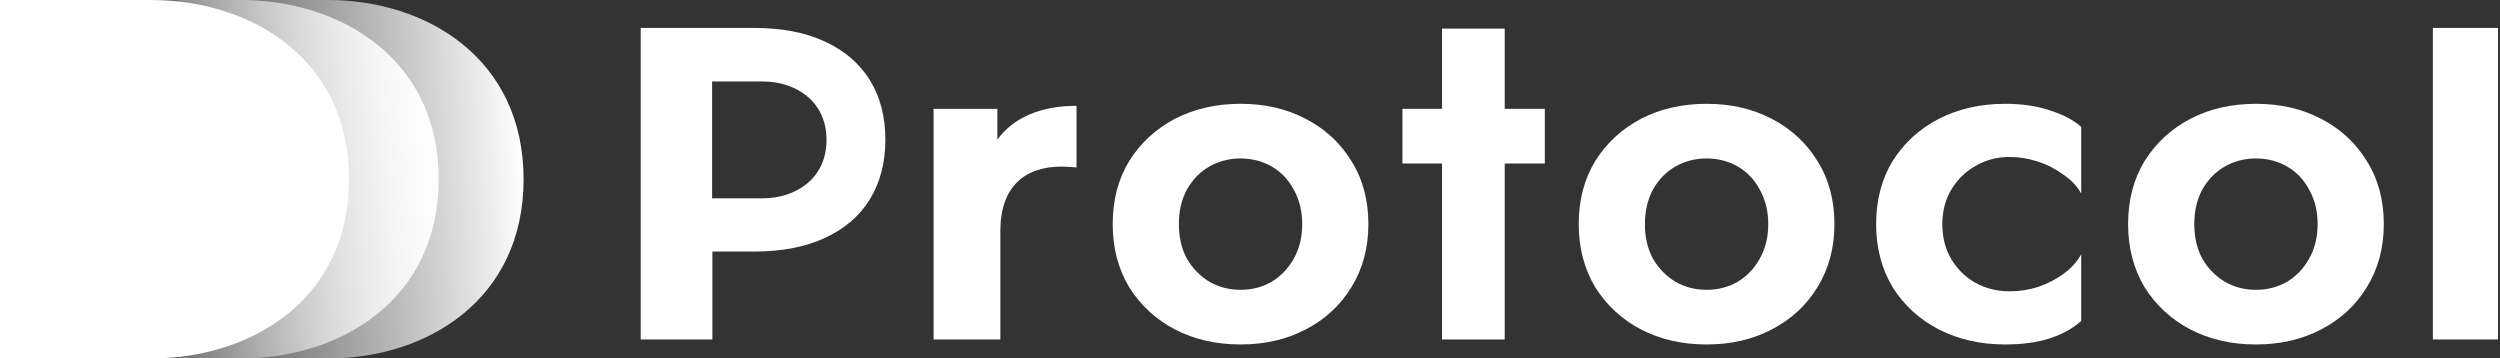 <svg width="530" height="76" viewBox="0 0 530 76" fill="none" xmlns="http://www.w3.org/2000/svg">
<rect x="0" y="0" width="530" height="76" fill="#333333" stroke="none"/>
<path d="M69.555 76C58.803 76 42.239 76 38 76C38 69.825 38 3.8 38 -3.19093e-06C44.593 0 48.746 0 69.555 0C90.364 0 111 12.35 111 38C111 63.65 90.364 76 69.555 76Z" fill="url(#paint0_linear_659_3505)"/>
<path d="M50.987 76C40.088 76 23.297 76 19 76C19 69.825 19 3.8 19 -3.23464e-06C25.684 0 29.894 0 50.987 0C72.081 0 93 12.351 93 38C93 63.65 72.081 76 50.987 76Z" fill="url(#paint1_linear_659_3505)"/>
<path d="M31.987 76C21.088 76 4.297 76 -3.32207e-06 76C-3.05214e-06 69.825 -1.66103e-07 3.8 0 -3.23464e-06C6.684 0 10.894 0 31.987 0C53.081 0 74 12.35 74 38C74 63.65 53.081 76 31.987 76Z" fill="white"/>
<path d="M515.766 5.922H529.584V71.963H515.766V5.922Z" fill="white"/>
<path d="M451.157 47.516C451.157 42.414 452.327 37.95 454.665 34.123C457.074 30.297 460.299 27.32 464.338 25.195C468.448 23.069 473.089 22.006 478.262 22.006C483.435 22.006 488.041 23.069 492.08 25.195C496.19 27.32 499.414 30.297 501.752 34.123C504.162 37.95 505.366 42.414 505.366 47.516C505.366 52.547 504.162 57.011 501.752 60.909C499.414 64.735 496.19 67.711 492.08 69.837C488.041 71.963 483.435 73.026 478.262 73.026C473.089 73.026 468.448 71.963 464.338 69.837C460.299 67.711 457.074 64.735 454.665 60.909C452.327 57.011 451.157 52.547 451.157 47.516ZM465.188 47.516C465.188 50.279 465.755 52.724 466.889 54.85C468.093 56.905 469.688 58.535 471.672 59.739C473.656 60.873 475.853 61.44 478.262 61.44C480.671 61.44 482.868 60.873 484.852 59.739C486.836 58.535 488.395 56.905 489.529 54.85C490.733 52.724 491.336 50.279 491.336 47.516C491.336 44.752 490.733 42.308 489.529 40.182C488.395 38.056 486.836 36.426 484.852 35.292C482.868 34.159 480.671 33.592 478.262 33.592C475.853 33.592 473.656 34.159 471.672 35.292C469.688 36.426 468.093 38.056 466.889 40.182C465.755 42.308 465.188 44.752 465.188 47.516Z" fill="white"/>
<path d="M411.772 47.516C411.772 50.35 412.41 52.831 413.685 54.956C414.961 57.082 416.662 58.747 418.787 59.952C420.984 61.157 423.393 61.759 426.015 61.759C428.141 61.759 430.196 61.44 432.18 60.802C434.164 60.094 435.936 59.172 437.495 58.039C439.125 56.834 440.365 55.452 441.215 53.893V68.03C439.514 69.589 437.282 70.829 434.519 71.75C431.826 72.601 428.673 73.026 425.059 73.026C419.886 73.026 415.209 71.963 411.028 69.837C406.918 67.711 403.659 64.735 401.249 60.909C398.911 57.011 397.742 52.547 397.742 47.516C397.742 42.414 398.911 37.95 401.249 34.123C403.659 30.297 406.918 27.32 411.028 25.195C415.209 23.069 419.886 22.006 425.059 22.006C428.673 22.006 431.826 22.466 434.519 23.388C437.282 24.238 439.514 25.407 441.215 26.895V41.032C440.365 39.473 439.089 38.127 437.388 36.993C435.759 35.788 433.952 34.867 431.968 34.23C429.983 33.592 427.999 33.273 426.015 33.273C423.393 33.273 420.984 33.911 418.787 35.186C416.662 36.391 414.961 38.056 413.685 40.182C412.41 42.308 411.772 44.752 411.772 47.516Z" fill="white"/>
<path d="M334.692 47.516C334.692 42.414 335.861 37.95 338.199 34.123C340.608 30.297 343.833 27.32 347.872 25.195C351.982 23.069 356.623 22.006 361.796 22.006C366.969 22.006 371.575 23.069 375.614 25.195C379.724 27.32 382.948 30.297 385.286 34.123C387.696 37.95 388.9 42.414 388.9 47.516C388.9 52.547 387.696 57.011 385.286 60.909C382.948 64.735 379.724 67.711 375.614 69.837C371.575 71.963 366.969 73.026 361.796 73.026C356.623 73.026 351.982 71.963 347.872 69.837C343.833 67.711 340.608 64.735 338.199 60.909C335.861 57.011 334.692 52.547 334.692 47.516ZM348.722 47.516C348.722 50.279 349.289 52.724 350.423 54.85C351.627 56.905 353.222 58.535 355.206 59.739C357.19 60.873 359.387 61.44 361.796 61.44C364.205 61.44 366.402 60.873 368.386 59.739C370.37 58.535 371.929 56.905 373.063 54.85C374.267 52.724 374.87 50.279 374.87 47.516C374.87 44.752 374.267 42.308 373.063 40.182C371.929 38.056 370.37 36.426 368.386 35.292C366.402 34.159 364.205 33.592 361.796 33.592C359.387 33.592 357.19 34.159 355.206 35.292C353.222 36.426 351.627 38.056 350.423 40.182C349.289 42.308 348.722 44.752 348.722 47.516Z" fill="white"/>
<path d="M297.314 23.074H327.501V34.66H297.314V23.074ZM305.711 6.067H318.998V71.968H305.711V6.067Z" fill="white"/>
<path d="M211.44 29.6C214.888 24.883 220.694 22.433 228.224 22.433V35.497C227.045 35.406 226.137 35.316 225.049 35.316C217.247 35.316 212.076 39.58 212.076 48.924V71.967H197.923V23.086H211.44V29.6Z" fill="white"/>
<path d="M235.891 47.516C235.891 42.414 237.06 37.95 239.398 34.123C241.808 30.297 245.032 27.32 249.071 25.195C253.181 23.069 257.822 22.006 262.995 22.006C268.168 22.006 272.774 23.069 276.813 25.195C280.923 27.32 284.147 30.297 286.485 34.123C288.895 37.95 290.099 42.414 290.099 47.516C290.099 52.547 288.895 57.011 286.485 60.909C284.147 64.735 280.923 67.711 276.813 69.837C272.774 71.963 268.168 73.026 262.995 73.026C257.822 73.026 253.181 71.963 249.071 69.837C245.032 67.711 241.808 64.735 239.398 60.909C237.06 57.011 235.891 52.547 235.891 47.516ZM249.921 47.516C249.921 50.279 250.488 52.724 251.622 54.85C252.826 56.905 254.421 58.535 256.405 59.739C258.389 60.873 260.586 61.44 262.995 61.44C265.404 61.44 267.601 60.873 269.585 59.739C271.569 58.535 273.128 56.905 274.262 54.85C275.467 52.724 276.069 50.279 276.069 47.516C276.069 44.752 275.467 42.308 274.262 40.182C273.128 38.056 271.569 36.426 269.585 35.292C267.601 34.159 265.404 33.592 262.995 33.592C260.586 33.592 258.389 34.159 256.405 35.292C254.421 36.426 252.826 38.056 251.622 40.182C250.488 42.308 249.921 44.752 249.921 47.516Z" fill="white"/>
<path fill-rule="evenodd" clip-rule="evenodd" d="M145.075 5.922H135.828V71.967H151.028V53.328H159.85C165.731 53.328 170.727 52.371 174.837 50.458C179.018 48.545 182.207 45.817 184.403 42.274C186.6 38.66 187.698 34.444 187.698 29.625C187.698 24.735 186.6 20.519 184.403 16.976C182.207 13.433 179.018 10.705 174.837 8.792C170.727 6.878 165.731 5.922 159.85 5.922H151.028H145.075ZM151.028 17.273H150.969L150.969 42.04H151.028H161.745C168.51 42.04 175.22 38.016 175.22 29.657C175.22 21.298 168.51 17.273 161.745 17.273L151.028 17.273Z" fill="white"/>
<defs>
<linearGradient id="paint0_linear_659_3505" x1="111" y1="33.5" x2="38" y2="38" gradientUnits="userSpaceOnUse">
<stop stop-color="white"/>
<stop offset="1" stop-color="white" stop-opacity="0.15"/>
</linearGradient>
<linearGradient id="paint1_linear_659_3505" x1="93" y1="30" x2="19" y2="40" gradientUnits="userSpaceOnUse">
<stop stop-color="white"/>
<stop offset="1" stop-color="white" stop-opacity="0"/>
</linearGradient>
</defs>
</svg>
